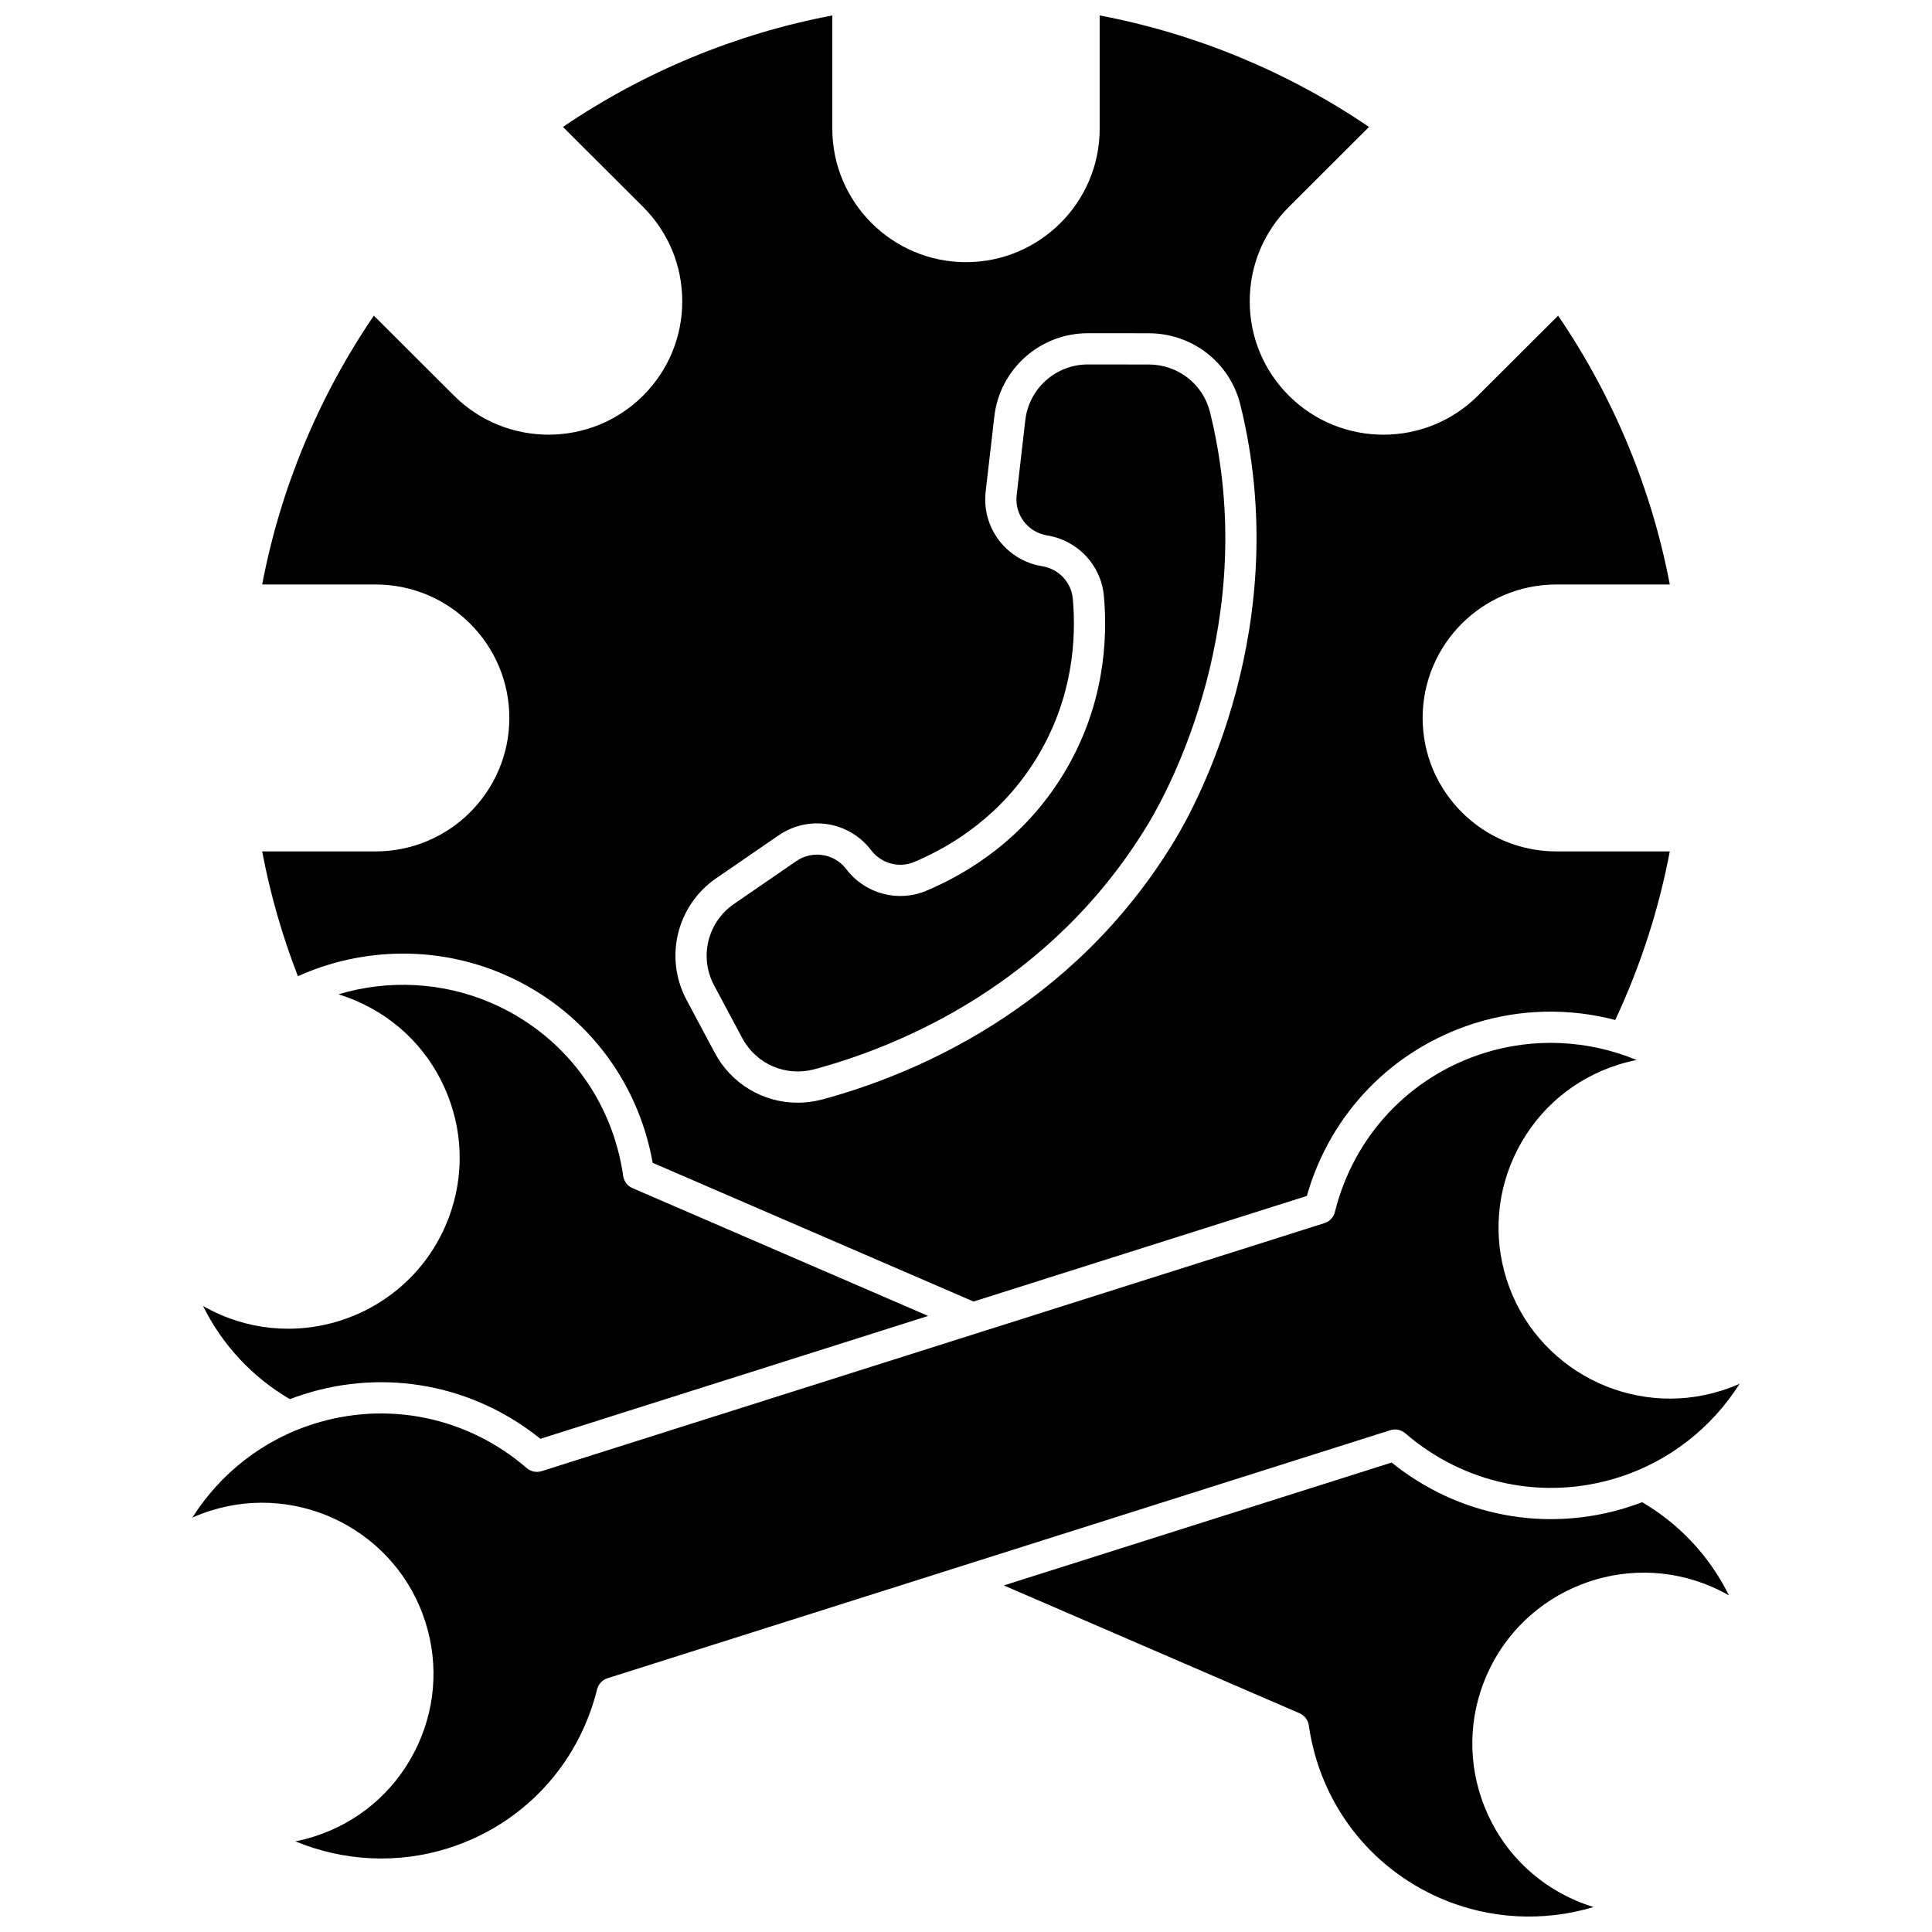<?xml version="1.0" encoding="UTF-8"?>
<!-- Uploaded to: SVG Repo, www.svgrepo.com, Generator: SVG Repo Mixer Tools -->
<svg width="800px" height="800px" version="1.1" viewBox="144 144 512 512" xmlns="http://www.w3.org/2000/svg">
 <defs>
  <clipPath id="b">
   <path d="m213 148.09h374v340.91h-374z"/>
  </clipPath>
  <clipPath id="a">
   <path d="m410 531h193v120.9h-193z"/>
  </clipPath>
 </defs>
 <g clip-path="url(#b)">
  <path d="m243.55 369.63h-30.074c2.137 11.289 5.316 22.375 9.473 33.078 17.211-7.762 37.086-8.043 54.52-0.512 20.902 9.035 35.527 27.605 39.496 49.965l85.035 36.758 88.324-27.984c6.215-21.848 22.645-38.844 44.355-45.727 12.23-3.875 25.207-4.086 37.375-0.906 6.668-14.246 11.535-29.23 14.457-44.672h-30.074c-19.535 0-35.426-15.867-35.426-35.367s15.891-35.367 35.426-35.367h30.074c-4.816-25.375-14.977-49.82-29.602-71.246l-21.246 21.207c-13.809 13.785-36.285 13.785-50.094 0-6.691-6.68-10.379-15.562-10.379-25.012s3.684-18.332 10.379-25.012l21.23-21.191c-21.461-14.602-45.957-24.742-71.375-29.547v30.012c0 19.504-15.891 35.367-35.426 35.367s-35.426-15.867-35.426-35.367v-30.012c-25.422 4.805-49.918 14.945-71.387 29.543l21.234 21.191c6.691 6.68 10.379 15.562 10.379 25.012 0 9.449-3.684 18.332-10.379 25.012-13.812 13.785-36.285 13.785-50.094 0l-21.246-21.203c-14.629 21.426-24.785 45.871-29.602 71.246h30.074c19.535 0 35.426 15.867 35.426 35.367-0.004 19.5-15.895 35.367-35.43 35.367zm90.27 7.102 16.523-11.355c7.926-5.445 18.691-3.719 24.512 3.934 2.684 3.531 7.375 4.809 11.414 3.117 9.684-4.062 23.211-12.203 32.668-27.902 9.457-15.703 10.312-31.441 9.363-41.879-0.395-4.348-3.731-7.883-8.109-8.59-9.5-1.539-16.082-10.223-14.98-19.773l2.293-19.895c1.453-12.594 12.117-22.082 24.809-22.082h0.023l16.113 0.012c11.512 0.012 21.48 7.766 24.234 18.859 14.5 58.414-11.801 106.27-17.223 115.27-27.359 45.43-70.328 62.672-93.508 68.906-2.191 0.59-4.398 0.875-6.57 0.875-9.047 0-17.539-4.918-21.973-13.238l-7.469-14.004c-5.981-11.199-2.59-25.066 7.879-32.258z"/>
 </g>
 <path d="m220.82 514.79c1.227-0.473 2.473-0.91 3.734-1.309 21.707-6.875 44.953-2.453 62.652 11.816l102.77-32.562-78.371-33.875c-1.32-0.57-2.25-1.789-2.453-3.211-2.938-20.52-16.004-37.66-34.961-45.855-12.875-5.562-27.27-6.269-40.508-2.289 1.617 0.492 3.207 1.078 4.773 1.754 11.133 4.812 19.715 13.664 24.172 24.926 4.449 11.246 4.25 23.547-0.562 34.645-7.406 17.07-24.152 27.293-41.699 27.297-6.012 0-12.109-1.199-17.965-3.727-1.586-0.684-3.117-1.453-4.598-2.305 5.066 10.25 13.031 18.863 23.012 24.695z"/>
 <path d="m340.7 419.1c3.684 6.902 11.539 10.301 19.098 8.27 21.977-5.91 62.707-22.238 88.57-65.184 5.125-8.508 29.992-53.762 16.281-109.01-1.836-7.402-8.504-12.574-16.211-12.582l-16.113-0.012h-0.016c-8.488 0-15.617 6.34-16.59 14.758l-2.293 19.895c-0.594 5.148 2.957 9.828 8.086 10.66 8.113 1.312 14.293 7.894 15.027 16.008 1.059 11.668 0.098 29.277-10.516 46.895-10.609 17.613-25.734 26.727-36.555 31.266-7.516 3.152-16.234 0.793-21.203-5.738-1.906-2.508-4.797-3.836-7.734-3.836-1.902 0-3.82 0.559-5.504 1.715l-16.523 11.355c-6.992 4.805-9.258 14.066-5.273 21.547z"/>
 <g clip-path="url(#a)">
  <path d="m579.18 542.1c-1.227 0.473-2.473 0.91-3.734 1.309-21.711 6.879-44.953 2.449-62.652-11.82l-102.77 32.566 78.371 33.875c1.32 0.57 2.25 1.789 2.453 3.211 2.938 20.52 16.004 37.66 34.961 45.855 12.871 5.562 27.266 6.269 40.508 2.289-1.617-0.492-3.207-1.078-4.773-1.754-11.133-4.812-19.715-13.664-24.172-24.926-4.449-11.246-4.25-23.547 0.562-34.645 9.945-22.918 36.715-33.484 59.664-23.566 1.586 0.684 3.117 1.453 4.598 2.305-5.07-10.258-13.031-18.867-23.012-24.699z"/>
 </g>
 <path d="m516.41 523.83c15.711 13.559 36.848 17.93 56.543 11.691 13.367-4.238 24.691-13.137 32.062-24.812-1.547 0.691-3.141 1.293-4.773 1.812-23.844 7.555-49.402-5.664-56.973-29.465-3.664-11.523-2.621-23.781 2.941-34.516 5.574-10.758 15.012-18.703 26.578-22.367 1.629-0.516 3.273-0.938 4.93-1.262-12.766-5.293-27.16-6.047-40.527-1.809-19.688 6.238-34.43 21.973-39.43 42.094-0.348 1.395-1.395 2.512-2.766 2.945l-207.45 65.73c-1.371 0.434-2.867 0.125-3.953-0.812-15.715-13.562-36.852-17.93-56.543-11.688-13.367 4.227-24.691 13.129-32.062 24.805 1.547-0.691 3.141-1.293 4.773-1.812 23.84-7.555 49.402 5.664 56.973 29.465 3.664 11.523 2.621 23.781-2.945 34.52-5.574 10.758-15.012 18.703-26.578 22.367-1.629 0.516-3.273 0.938-4.93 1.262 12.77 5.293 27.16 6.047 40.527 1.809 19.688-6.238 34.43-21.973 39.43-42.094 0.348-1.395 1.395-2.512 2.766-2.945l207.45-65.73c1.375-0.43 2.871-0.125 3.957 0.812z"/>
</svg>